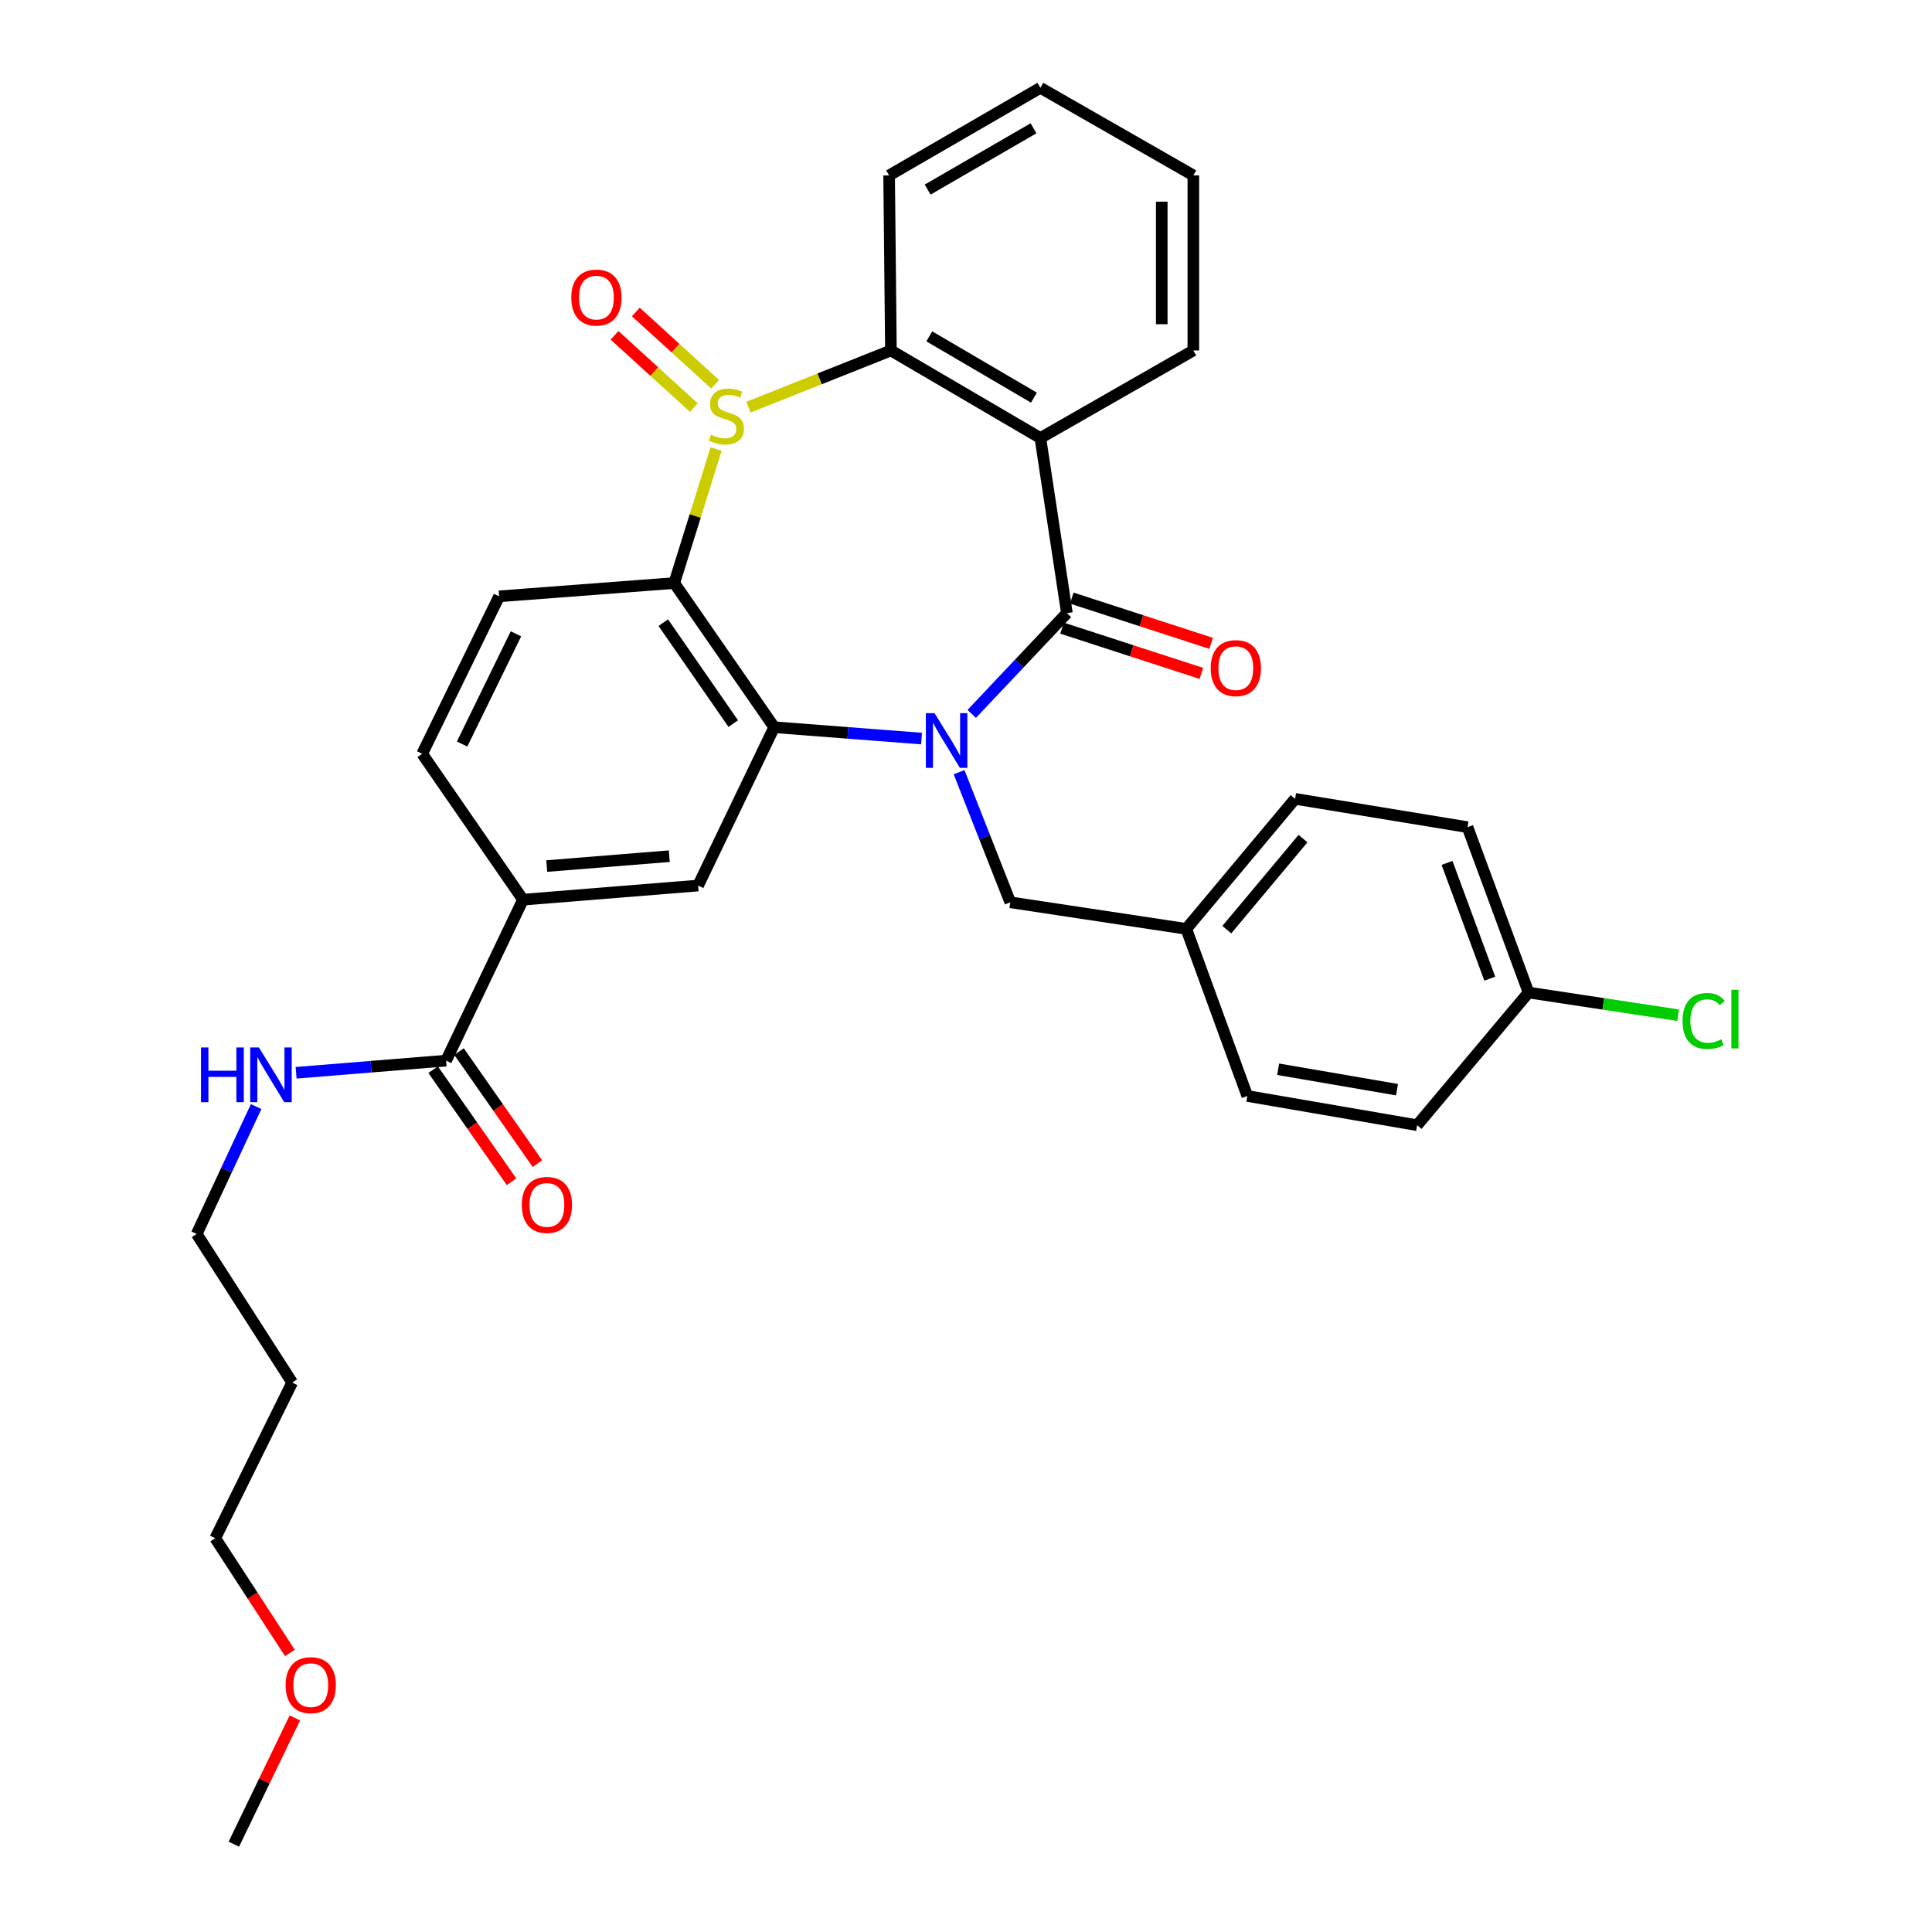 <?xml version='1.0' encoding='iso-8859-1'?>
<svg version='1.1' baseProfile='full'
              xmlns='http://www.w3.org/2000/svg'
                      xmlns:rdkit='http://www.rdkit.org/xml'
                      xmlns:xlink='http://www.w3.org/1999/xlink'
                  xml:space='preserve'
width='1000px' height='1000px' viewBox='0 0 1000 1000'>
<!-- END OF HEADER -->
<rect style='opacity:1.0;fill:#FFFFFF;stroke:none' width='1000' height='1000' x='0' y='0'> </rect>
<path class='bond-1' d='M 502.972,369.506 L 527.6,343.431' style='fill:none;fill-rule:evenodd;stroke:#0000FF;stroke-width:6px;stroke-linecap:butt;stroke-linejoin:miter;stroke-opacity:1' />
<path class='bond-1' d='M 527.6,343.431 L 552.227,317.355' style='fill:none;fill-rule:evenodd;stroke:#000000;stroke-width:6px;stroke-linecap:butt;stroke-linejoin:miter;stroke-opacity:1' />
<path class='bond-2' d='M 476.988,382.279 L 438.853,379.345' style='fill:none;fill-rule:evenodd;stroke:#0000FF;stroke-width:6px;stroke-linecap:butt;stroke-linejoin:miter;stroke-opacity:1' />
<path class='bond-2' d='M 438.853,379.345 L 400.718,376.411' style='fill:none;fill-rule:evenodd;stroke:#000000;stroke-width:6px;stroke-linecap:butt;stroke-linejoin:miter;stroke-opacity:1' />
<path class='bond-10' d='M 496.424,399.688 L 509.675,433.359' style='fill:none;fill-rule:evenodd;stroke:#0000FF;stroke-width:6px;stroke-linecap:butt;stroke-linejoin:miter;stroke-opacity:1' />
<path class='bond-10' d='M 509.675,433.359 L 522.927,467.03' style='fill:none;fill-rule:evenodd;stroke:#000000;stroke-width:6px;stroke-linecap:butt;stroke-linejoin:miter;stroke-opacity:1' />
<path class='bond-0' d='M 370.643,232.429 L 359.818,267.108' style='fill:none;fill-rule:evenodd;stroke:#CCCC00;stroke-width:6px;stroke-linecap:butt;stroke-linejoin:miter;stroke-opacity:1' />
<path class='bond-0' d='M 359.818,267.108 L 348.992,301.787' style='fill:none;fill-rule:evenodd;stroke:#000000;stroke-width:6px;stroke-linecap:butt;stroke-linejoin:miter;stroke-opacity:1' />
<path class='bond-11' d='M 370.145,198.891 L 349.623,180.186' style='fill:none;fill-rule:evenodd;stroke:#CCCC00;stroke-width:6px;stroke-linecap:butt;stroke-linejoin:miter;stroke-opacity:1' />
<path class='bond-11' d='M 349.623,180.186 L 329.1,161.48' style='fill:none;fill-rule:evenodd;stroke:#FF0000;stroke-width:6px;stroke-linecap:butt;stroke-linejoin:miter;stroke-opacity:1' />
<path class='bond-11' d='M 359.132,210.974 L 338.61,192.269' style='fill:none;fill-rule:evenodd;stroke:#CCCC00;stroke-width:6px;stroke-linecap:butt;stroke-linejoin:miter;stroke-opacity:1' />
<path class='bond-11' d='M 338.61,192.269 L 318.087,173.563' style='fill:none;fill-rule:evenodd;stroke:#FF0000;stroke-width:6px;stroke-linecap:butt;stroke-linejoin:miter;stroke-opacity:1' />
<path class='bond-32' d='M 387.366,210.759 L 424.251,196.082' style='fill:none;fill-rule:evenodd;stroke:#CCCC00;stroke-width:6px;stroke-linecap:butt;stroke-linejoin:miter;stroke-opacity:1' />
<path class='bond-32' d='M 424.251,196.082 L 461.137,181.405' style='fill:none;fill-rule:evenodd;stroke:#000000;stroke-width:6px;stroke-linecap:butt;stroke-linejoin:miter;stroke-opacity:1' />
<path class='bond-4' d='M 552.227,317.355 L 538.494,226.719' style='fill:none;fill-rule:evenodd;stroke:#000000;stroke-width:6px;stroke-linecap:butt;stroke-linejoin:miter;stroke-opacity:1' />
<path class='bond-12' d='M 549.703,325.13 L 585.77,336.839' style='fill:none;fill-rule:evenodd;stroke:#000000;stroke-width:6px;stroke-linecap:butt;stroke-linejoin:miter;stroke-opacity:1' />
<path class='bond-12' d='M 585.77,336.839 L 621.836,348.547' style='fill:none;fill-rule:evenodd;stroke:#FF0000;stroke-width:6px;stroke-linecap:butt;stroke-linejoin:miter;stroke-opacity:1' />
<path class='bond-12' d='M 554.752,309.58 L 590.818,321.289' style='fill:none;fill-rule:evenodd;stroke:#000000;stroke-width:6px;stroke-linecap:butt;stroke-linejoin:miter;stroke-opacity:1' />
<path class='bond-12' d='M 590.818,321.289 L 626.884,332.997' style='fill:none;fill-rule:evenodd;stroke:#FF0000;stroke-width:6px;stroke-linecap:butt;stroke-linejoin:miter;stroke-opacity:1' />
<path class='bond-3' d='M 400.718,376.411 L 348.992,301.787' style='fill:none;fill-rule:evenodd;stroke:#000000;stroke-width:6px;stroke-linecap:butt;stroke-linejoin:miter;stroke-opacity:1' />
<path class='bond-3' d='M 379.523,374.531 L 343.314,322.295' style='fill:none;fill-rule:evenodd;stroke:#000000;stroke-width:6px;stroke-linecap:butt;stroke-linejoin:miter;stroke-opacity:1' />
<path class='bond-6' d='M 400.718,376.411 L 361.336,458.356' style='fill:none;fill-rule:evenodd;stroke:#000000;stroke-width:6px;stroke-linecap:butt;stroke-linejoin:miter;stroke-opacity:1' />
<path class='bond-9' d='M 348.992,301.787 L 258.346,308.663' style='fill:none;fill-rule:evenodd;stroke:#000000;stroke-width:6px;stroke-linecap:butt;stroke-linejoin:miter;stroke-opacity:1' />
<path class='bond-5' d='M 538.494,226.719 L 461.137,181.405' style='fill:none;fill-rule:evenodd;stroke:#000000;stroke-width:6px;stroke-linecap:butt;stroke-linejoin:miter;stroke-opacity:1' />
<path class='bond-5' d='M 535.154,205.815 L 481.004,174.095' style='fill:none;fill-rule:evenodd;stroke:#000000;stroke-width:6px;stroke-linecap:butt;stroke-linejoin:miter;stroke-opacity:1' />
<path class='bond-17' d='M 538.494,226.719 L 617.669,181.405' style='fill:none;fill-rule:evenodd;stroke:#000000;stroke-width:6px;stroke-linecap:butt;stroke-linejoin:miter;stroke-opacity:1' />
<path class='bond-20' d='M 461.137,181.405 L 460.21,90.787' style='fill:none;fill-rule:evenodd;stroke:#000000;stroke-width:6px;stroke-linecap:butt;stroke-linejoin:miter;stroke-opacity:1' />
<path class='bond-7' d='M 361.336,458.356 L 270.708,465.667' style='fill:none;fill-rule:evenodd;stroke:#000000;stroke-width:6px;stroke-linecap:butt;stroke-linejoin:miter;stroke-opacity:1' />
<path class='bond-7' d='M 346.427,443.156 L 282.987,448.275' style='fill:none;fill-rule:evenodd;stroke:#000000;stroke-width:6px;stroke-linecap:butt;stroke-linejoin:miter;stroke-opacity:1' />
<path class='bond-8' d='M 270.708,465.667 L 230.889,548.974' style='fill:none;fill-rule:evenodd;stroke:#000000;stroke-width:6px;stroke-linecap:butt;stroke-linejoin:miter;stroke-opacity:1' />
<path class='bond-13' d='M 270.708,465.667 L 218.519,390.153' style='fill:none;fill-rule:evenodd;stroke:#000000;stroke-width:6px;stroke-linecap:butt;stroke-linejoin:miter;stroke-opacity:1' />
<path class='bond-14' d='M 224.191,553.659 L 244.481,582.669' style='fill:none;fill-rule:evenodd;stroke:#000000;stroke-width:6px;stroke-linecap:butt;stroke-linejoin:miter;stroke-opacity:1' />
<path class='bond-14' d='M 244.481,582.669 L 264.772,611.678' style='fill:none;fill-rule:evenodd;stroke:#FF0000;stroke-width:6px;stroke-linecap:butt;stroke-linejoin:miter;stroke-opacity:1' />
<path class='bond-14' d='M 237.588,544.289 L 257.878,573.298' style='fill:none;fill-rule:evenodd;stroke:#000000;stroke-width:6px;stroke-linecap:butt;stroke-linejoin:miter;stroke-opacity:1' />
<path class='bond-14' d='M 257.878,573.298 L 278.169,602.307' style='fill:none;fill-rule:evenodd;stroke:#FF0000;stroke-width:6px;stroke-linecap:butt;stroke-linejoin:miter;stroke-opacity:1' />
<path class='bond-15' d='M 230.889,548.974 L 192.078,552.121' style='fill:none;fill-rule:evenodd;stroke:#000000;stroke-width:6px;stroke-linecap:butt;stroke-linejoin:miter;stroke-opacity:1' />
<path class='bond-15' d='M 192.078,552.121 L 153.266,555.267' style='fill:none;fill-rule:evenodd;stroke:#0000FF;stroke-width:6px;stroke-linecap:butt;stroke-linejoin:miter;stroke-opacity:1' />
<path class='bond-34' d='M 258.346,308.663 L 218.519,390.153' style='fill:none;fill-rule:evenodd;stroke:#000000;stroke-width:6px;stroke-linecap:butt;stroke-linejoin:miter;stroke-opacity:1' />
<path class='bond-34' d='M 267.061,328.066 L 239.181,385.109' style='fill:none;fill-rule:evenodd;stroke:#000000;stroke-width:6px;stroke-linecap:butt;stroke-linejoin:miter;stroke-opacity:1' />
<path class='bond-16' d='M 522.927,467.03 L 614.017,480.781' style='fill:none;fill-rule:evenodd;stroke:#000000;stroke-width:6px;stroke-linecap:butt;stroke-linejoin:miter;stroke-opacity:1' />
<path class='bond-27' d='M 132.583,572.755 L 117.194,605.724' style='fill:none;fill-rule:evenodd;stroke:#0000FF;stroke-width:6px;stroke-linecap:butt;stroke-linejoin:miter;stroke-opacity:1' />
<path class='bond-27' d='M 117.194,605.724 L 101.806,638.693' style='fill:none;fill-rule:evenodd;stroke:#000000;stroke-width:6px;stroke-linecap:butt;stroke-linejoin:miter;stroke-opacity:1' />
<path class='bond-21' d='M 614.017,480.781 L 645.607,567.285' style='fill:none;fill-rule:evenodd;stroke:#000000;stroke-width:6px;stroke-linecap:butt;stroke-linejoin:miter;stroke-opacity:1' />
<path class='bond-22' d='M 614.017,480.781 L 670.339,413.478' style='fill:none;fill-rule:evenodd;stroke:#000000;stroke-width:6px;stroke-linecap:butt;stroke-linejoin:miter;stroke-opacity:1' />
<path class='bond-22' d='M 635.004,481.178 L 674.429,434.066' style='fill:none;fill-rule:evenodd;stroke:#000000;stroke-width:6px;stroke-linecap:butt;stroke-linejoin:miter;stroke-opacity:1' />
<path class='bond-30' d='M 617.669,181.405 L 617.669,90.787' style='fill:none;fill-rule:evenodd;stroke:#000000;stroke-width:6px;stroke-linecap:butt;stroke-linejoin:miter;stroke-opacity:1' />
<path class='bond-30' d='M 601.32,167.812 L 601.32,104.379' style='fill:none;fill-rule:evenodd;stroke:#000000;stroke-width:6px;stroke-linecap:butt;stroke-linejoin:miter;stroke-opacity:1' />
<path class='bond-18' d='M 791.176,513.733 L 759.586,428.137' style='fill:none;fill-rule:evenodd;stroke:#000000;stroke-width:6px;stroke-linecap:butt;stroke-linejoin:miter;stroke-opacity:1' />
<path class='bond-18' d='M 771.1,506.554 L 748.987,446.637' style='fill:none;fill-rule:evenodd;stroke:#000000;stroke-width:6px;stroke-linecap:butt;stroke-linejoin:miter;stroke-opacity:1' />
<path class='bond-19' d='M 791.176,513.733 L 829.88,519.602' style='fill:none;fill-rule:evenodd;stroke:#000000;stroke-width:6px;stroke-linecap:butt;stroke-linejoin:miter;stroke-opacity:1' />
<path class='bond-19' d='M 829.88,519.602 L 868.583,525.472' style='fill:none;fill-rule:evenodd;stroke:#00CC00;stroke-width:6px;stroke-linecap:butt;stroke-linejoin:miter;stroke-opacity:1' />
<path class='bond-33' d='M 791.176,513.733 L 733.501,582.399' style='fill:none;fill-rule:evenodd;stroke:#000000;stroke-width:6px;stroke-linecap:butt;stroke-linejoin:miter;stroke-opacity:1' />
<path class='bond-35' d='M 460.21,90.787 L 538.494,45.455' style='fill:none;fill-rule:evenodd;stroke:#000000;stroke-width:6px;stroke-linecap:butt;stroke-linejoin:miter;stroke-opacity:1' />
<path class='bond-35' d='M 480.146,98.135 L 534.944,66.402' style='fill:none;fill-rule:evenodd;stroke:#000000;stroke-width:6px;stroke-linecap:butt;stroke-linejoin:miter;stroke-opacity:1' />
<path class='bond-23' d='M 645.607,567.285 L 733.501,582.399' style='fill:none;fill-rule:evenodd;stroke:#000000;stroke-width:6px;stroke-linecap:butt;stroke-linejoin:miter;stroke-opacity:1' />
<path class='bond-23' d='M 661.562,553.439 L 723.087,564.019' style='fill:none;fill-rule:evenodd;stroke:#000000;stroke-width:6px;stroke-linecap:butt;stroke-linejoin:miter;stroke-opacity:1' />
<path class='bond-24' d='M 670.339,413.478 L 759.586,428.137' style='fill:none;fill-rule:evenodd;stroke:#000000;stroke-width:6px;stroke-linecap:butt;stroke-linejoin:miter;stroke-opacity:1' />
<path class='bond-25' d='M 151.234,715.597 L 101.806,638.693' style='fill:none;fill-rule:evenodd;stroke:#000000;stroke-width:6px;stroke-linecap:butt;stroke-linejoin:miter;stroke-opacity:1' />
<path class='bond-28' d='M 151.234,715.597 L 111.415,796.179' style='fill:none;fill-rule:evenodd;stroke:#000000;stroke-width:6px;stroke-linecap:butt;stroke-linejoin:miter;stroke-opacity:1' />
<path class='bond-26' d='M 150.06,855.57 L 130.738,825.874' style='fill:none;fill-rule:evenodd;stroke:#FF0000;stroke-width:6px;stroke-linecap:butt;stroke-linejoin:miter;stroke-opacity:1' />
<path class='bond-26' d='M 130.738,825.874 L 111.415,796.179' style='fill:none;fill-rule:evenodd;stroke:#000000;stroke-width:6px;stroke-linecap:butt;stroke-linejoin:miter;stroke-opacity:1' />
<path class='bond-29' d='M 152.613,889.204 L 136.823,921.875' style='fill:none;fill-rule:evenodd;stroke:#FF0000;stroke-width:6px;stroke-linecap:butt;stroke-linejoin:miter;stroke-opacity:1' />
<path class='bond-29' d='M 136.823,921.875 L 121.034,954.545' style='fill:none;fill-rule:evenodd;stroke:#000000;stroke-width:6px;stroke-linecap:butt;stroke-linejoin:miter;stroke-opacity:1' />
<path class='bond-31' d='M 617.669,90.787 L 538.494,45.455' style='fill:none;fill-rule:evenodd;stroke:#000000;stroke-width:6px;stroke-linecap:butt;stroke-linejoin:miter;stroke-opacity:1' />
<path  class='atom-0' d='M 483.705 369.118
L 492.985 384.118
Q 493.905 385.598, 495.385 388.278
Q 496.865 390.958, 496.945 391.118
L 496.945 369.118
L 500.705 369.118
L 500.705 397.438
L 496.825 397.438
L 486.865 381.038
Q 485.705 379.118, 484.465 376.918
Q 483.265 374.718, 482.905 374.038
L 482.905 397.438
L 479.225 397.438
L 479.225 369.118
L 483.705 369.118
' fill='#0000FF'/>
<path  class='atom-1' d='M 367.995 225.004
Q 368.315 225.124, 369.635 225.684
Q 370.955 226.244, 372.395 226.604
Q 373.875 226.924, 375.315 226.924
Q 377.995 226.924, 379.555 225.644
Q 381.115 224.324, 381.115 222.044
Q 381.115 220.484, 380.315 219.524
Q 379.555 218.564, 378.355 218.044
Q 377.155 217.524, 375.155 216.924
Q 372.635 216.164, 371.115 215.444
Q 369.635 214.724, 368.555 213.204
Q 367.515 211.684, 367.515 209.124
Q 367.515 205.564, 369.915 203.364
Q 372.355 201.164, 377.155 201.164
Q 380.435 201.164, 384.155 202.724
L 383.235 205.804
Q 379.835 204.404, 377.275 204.404
Q 374.515 204.404, 372.995 205.564
Q 371.475 206.684, 371.515 208.644
Q 371.515 210.164, 372.275 211.084
Q 373.075 212.004, 374.195 212.524
Q 375.355 213.044, 377.275 213.644
Q 379.835 214.444, 381.355 215.244
Q 382.875 216.044, 383.955 217.684
Q 385.075 219.284, 385.075 222.044
Q 385.075 225.964, 382.435 228.084
Q 379.835 230.164, 375.475 230.164
Q 372.955 230.164, 371.035 229.604
Q 369.155 229.084, 366.915 228.164
L 367.995 225.004
' fill='#CCCC00'/>
<path  class='atom-12' d='M 295.701 154.028
Q 295.701 147.228, 299.061 143.428
Q 302.421 139.628, 308.701 139.628
Q 314.981 139.628, 318.341 143.428
Q 321.701 147.228, 321.701 154.028
Q 321.701 160.908, 318.301 164.828
Q 314.901 168.708, 308.701 168.708
Q 302.461 168.708, 299.061 164.828
Q 295.701 160.948, 295.701 154.028
M 308.701 165.508
Q 313.021 165.508, 315.341 162.628
Q 317.701 159.708, 317.701 154.028
Q 317.701 148.468, 315.341 145.668
Q 313.021 142.828, 308.701 142.828
Q 304.381 142.828, 302.021 145.628
Q 299.701 148.428, 299.701 154.028
Q 299.701 159.748, 302.021 162.628
Q 304.381 165.508, 308.701 165.508
' fill='#FF0000'/>
<path  class='atom-13' d='M 626.658 345.819
Q 626.658 339.019, 630.018 335.219
Q 633.378 331.419, 639.658 331.419
Q 645.938 331.419, 649.298 335.219
Q 652.658 339.019, 652.658 345.819
Q 652.658 352.699, 649.258 356.619
Q 645.858 360.499, 639.658 360.499
Q 633.418 360.499, 630.018 356.619
Q 626.658 352.739, 626.658 345.819
M 639.658 357.299
Q 643.978 357.299, 646.298 354.419
Q 648.658 351.499, 648.658 345.819
Q 648.658 340.259, 646.298 337.459
Q 643.978 334.619, 639.658 334.619
Q 635.338 334.619, 632.978 337.419
Q 630.658 340.219, 630.658 345.819
Q 630.658 351.539, 632.978 354.419
Q 635.338 357.299, 639.658 357.299
' fill='#FF0000'/>
<path  class='atom-15' d='M 270.079 623.669
Q 270.079 616.869, 273.439 613.069
Q 276.799 609.269, 283.079 609.269
Q 289.359 609.269, 292.719 613.069
Q 296.079 616.869, 296.079 623.669
Q 296.079 630.549, 292.679 634.469
Q 289.279 638.349, 283.079 638.349
Q 276.839 638.349, 273.439 634.469
Q 270.079 630.589, 270.079 623.669
M 283.079 635.149
Q 287.399 635.149, 289.719 632.269
Q 292.079 629.349, 292.079 623.669
Q 292.079 618.109, 289.719 615.309
Q 287.399 612.469, 283.079 612.469
Q 278.759 612.469, 276.399 615.269
Q 274.079 618.069, 274.079 623.669
Q 274.079 629.389, 276.399 632.269
Q 278.759 635.149, 283.079 635.149
' fill='#FF0000'/>
<path  class='atom-16' d='M 104.033 542.162
L 107.873 542.162
L 107.873 554.202
L 122.353 554.202
L 122.353 542.162
L 126.193 542.162
L 126.193 570.482
L 122.353 570.482
L 122.353 557.402
L 107.873 557.402
L 107.873 570.482
L 104.033 570.482
L 104.033 542.162
' fill='#0000FF'/>
<path  class='atom-16' d='M 133.993 542.162
L 143.273 557.162
Q 144.193 558.642, 145.673 561.322
Q 147.153 564.002, 147.233 564.162
L 147.233 542.162
L 150.993 542.162
L 150.993 570.482
L 147.113 570.482
L 137.153 554.082
Q 135.993 552.162, 134.753 549.962
Q 133.553 547.762, 133.193 547.082
L 133.193 570.482
L 129.513 570.482
L 129.513 542.162
L 133.993 542.162
' fill='#0000FF'/>
<path  class='atom-20' d='M 870.874 528.455
Q 870.874 521.415, 874.154 517.735
Q 877.474 514.015, 883.754 514.015
Q 889.594 514.015, 892.714 518.135
L 890.074 520.295
Q 887.794 517.295, 883.754 517.295
Q 879.474 517.295, 877.194 520.175
Q 874.954 523.015, 874.954 528.455
Q 874.954 534.055, 877.274 536.935
Q 879.634 539.815, 884.194 539.815
Q 887.314 539.815, 890.954 537.935
L 892.074 540.935
Q 890.594 541.895, 888.354 542.455
Q 886.114 543.015, 883.634 543.015
Q 877.474 543.015, 874.154 539.255
Q 870.874 535.495, 870.874 528.455
' fill='#00CC00'/>
<path  class='atom-20' d='M 896.154 512.295
L 899.834 512.295
L 899.834 542.655
L 896.154 542.655
L 896.154 512.295
' fill='#00CC00'/>
<path  class='atom-27' d='M 147.852 872.236
Q 147.852 865.436, 151.212 861.636
Q 154.572 857.836, 160.852 857.836
Q 167.132 857.836, 170.492 861.636
Q 173.852 865.436, 173.852 872.236
Q 173.852 879.116, 170.452 883.036
Q 167.052 886.916, 160.852 886.916
Q 154.612 886.916, 151.212 883.036
Q 147.852 879.156, 147.852 872.236
M 160.852 883.716
Q 165.172 883.716, 167.492 880.836
Q 169.852 877.916, 169.852 872.236
Q 169.852 866.676, 167.492 863.876
Q 165.172 861.036, 160.852 861.036
Q 156.532 861.036, 154.172 863.836
Q 151.852 866.636, 151.852 872.236
Q 151.852 877.956, 154.172 880.836
Q 156.532 883.716, 160.852 883.716
' fill='#FF0000'/>
</svg>
